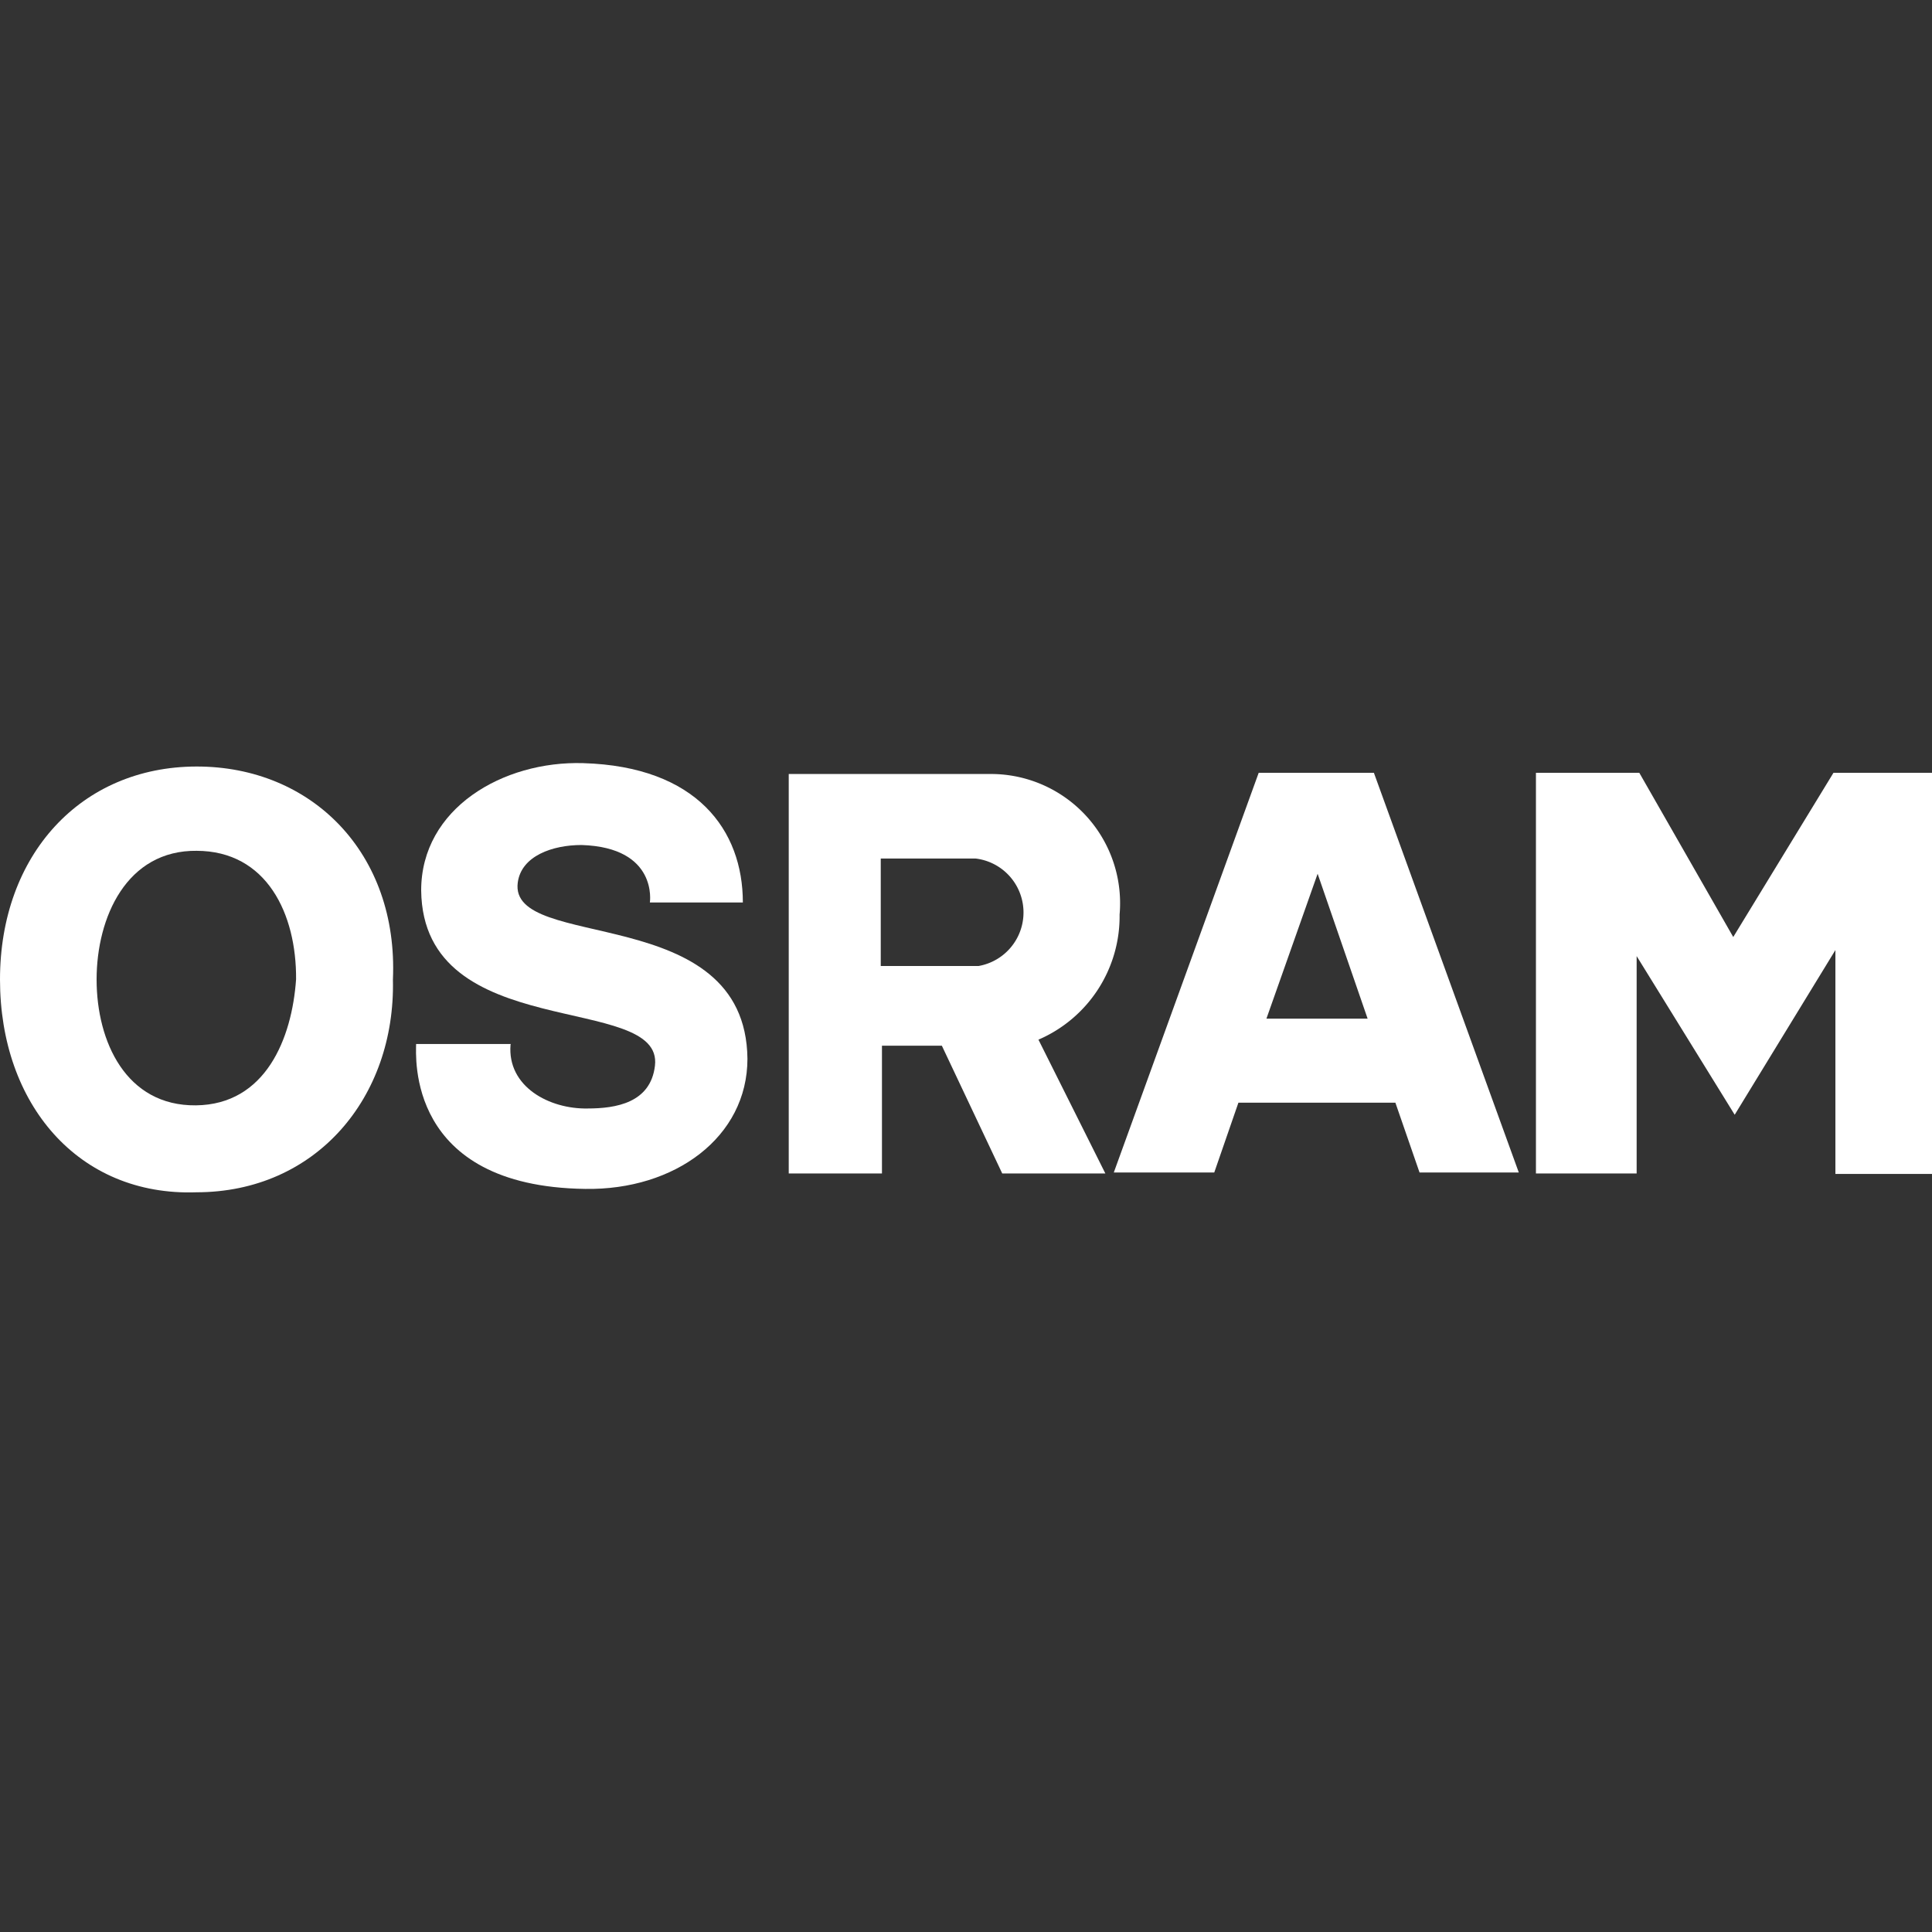 <svg id="Ebene_1" data-name="Ebene 1" xmlns="http://www.w3.org/2000/svg" viewBox="0 0 80 80"><rect x="0" y="0" width="80" height="80" fill="#333333" stroke="none"/><defs><style>.cls-1{fill:#fff;fill-rule:evenodd;}</style></defs><g id="layer1"><g id="g7654"><path id="path115" class="cls-1" d="M21.14,43.26C21,45,22.75,45.93,24.33,45.9c1.17,0,2.61-.23,2.79-1.77.37-3.07-9.61-.86-9.68-7.26,0-3.4,3.39-5.37,6.71-5.27,4.71.14,6.61,2.78,6.61,5.77H26.91s.35-2.28-2.83-2.38c-1.2,0-2.49.45-2.64,1.55-.4,2.9,9.44.75,9.51,7.3,0,3.24-3,5.45-6.72,5.39-7.42-.1-7-5.52-7-6h3.92"/><path id="path119" class="cls-1" d="M76,39.34v9.27h4V32H75.92l-4.15,6.8L67.88,32H63.6V48.59h4.17v-9l4.06,6.57L76,39.34"/><path id="path123" class="cls-1" d="M56.89,32l6,16.55H58.78l-1-2.89H51.28l-1,2.89H46.12l6-16.55Zm-2.33,4.18-2.12,6h4.19l-2.07-6v0"/><path id="path132" class="cls-1" d="M39,43.3H36.52v5.29H32.66V32.05h8.46a5.35,5.35,0,0,1,5.24,5.82A5.56,5.56,0,0,1,43,43.05l2.77,5.54H41.5Zm-2.56-7.75H40.4A2.25,2.25,0,0,1,40.52,40H36.47V35.55"/><path id="path141" class="cls-1" d="M8.13,49.37c4.95,0,8.25-3.92,8.14-8.81.23-5.23-3.36-8.83-8.14-8.82S0,35.4,0,40.56,3.25,49.54,8.13,49.37Zm0-14.14c2.92,0,4.15,2.62,4.13,5.32C12.09,43,11,45.74,8.11,45.77S4,43.13,4,40.56s1.24-5.37,4.16-5.33"/></g></g></svg>